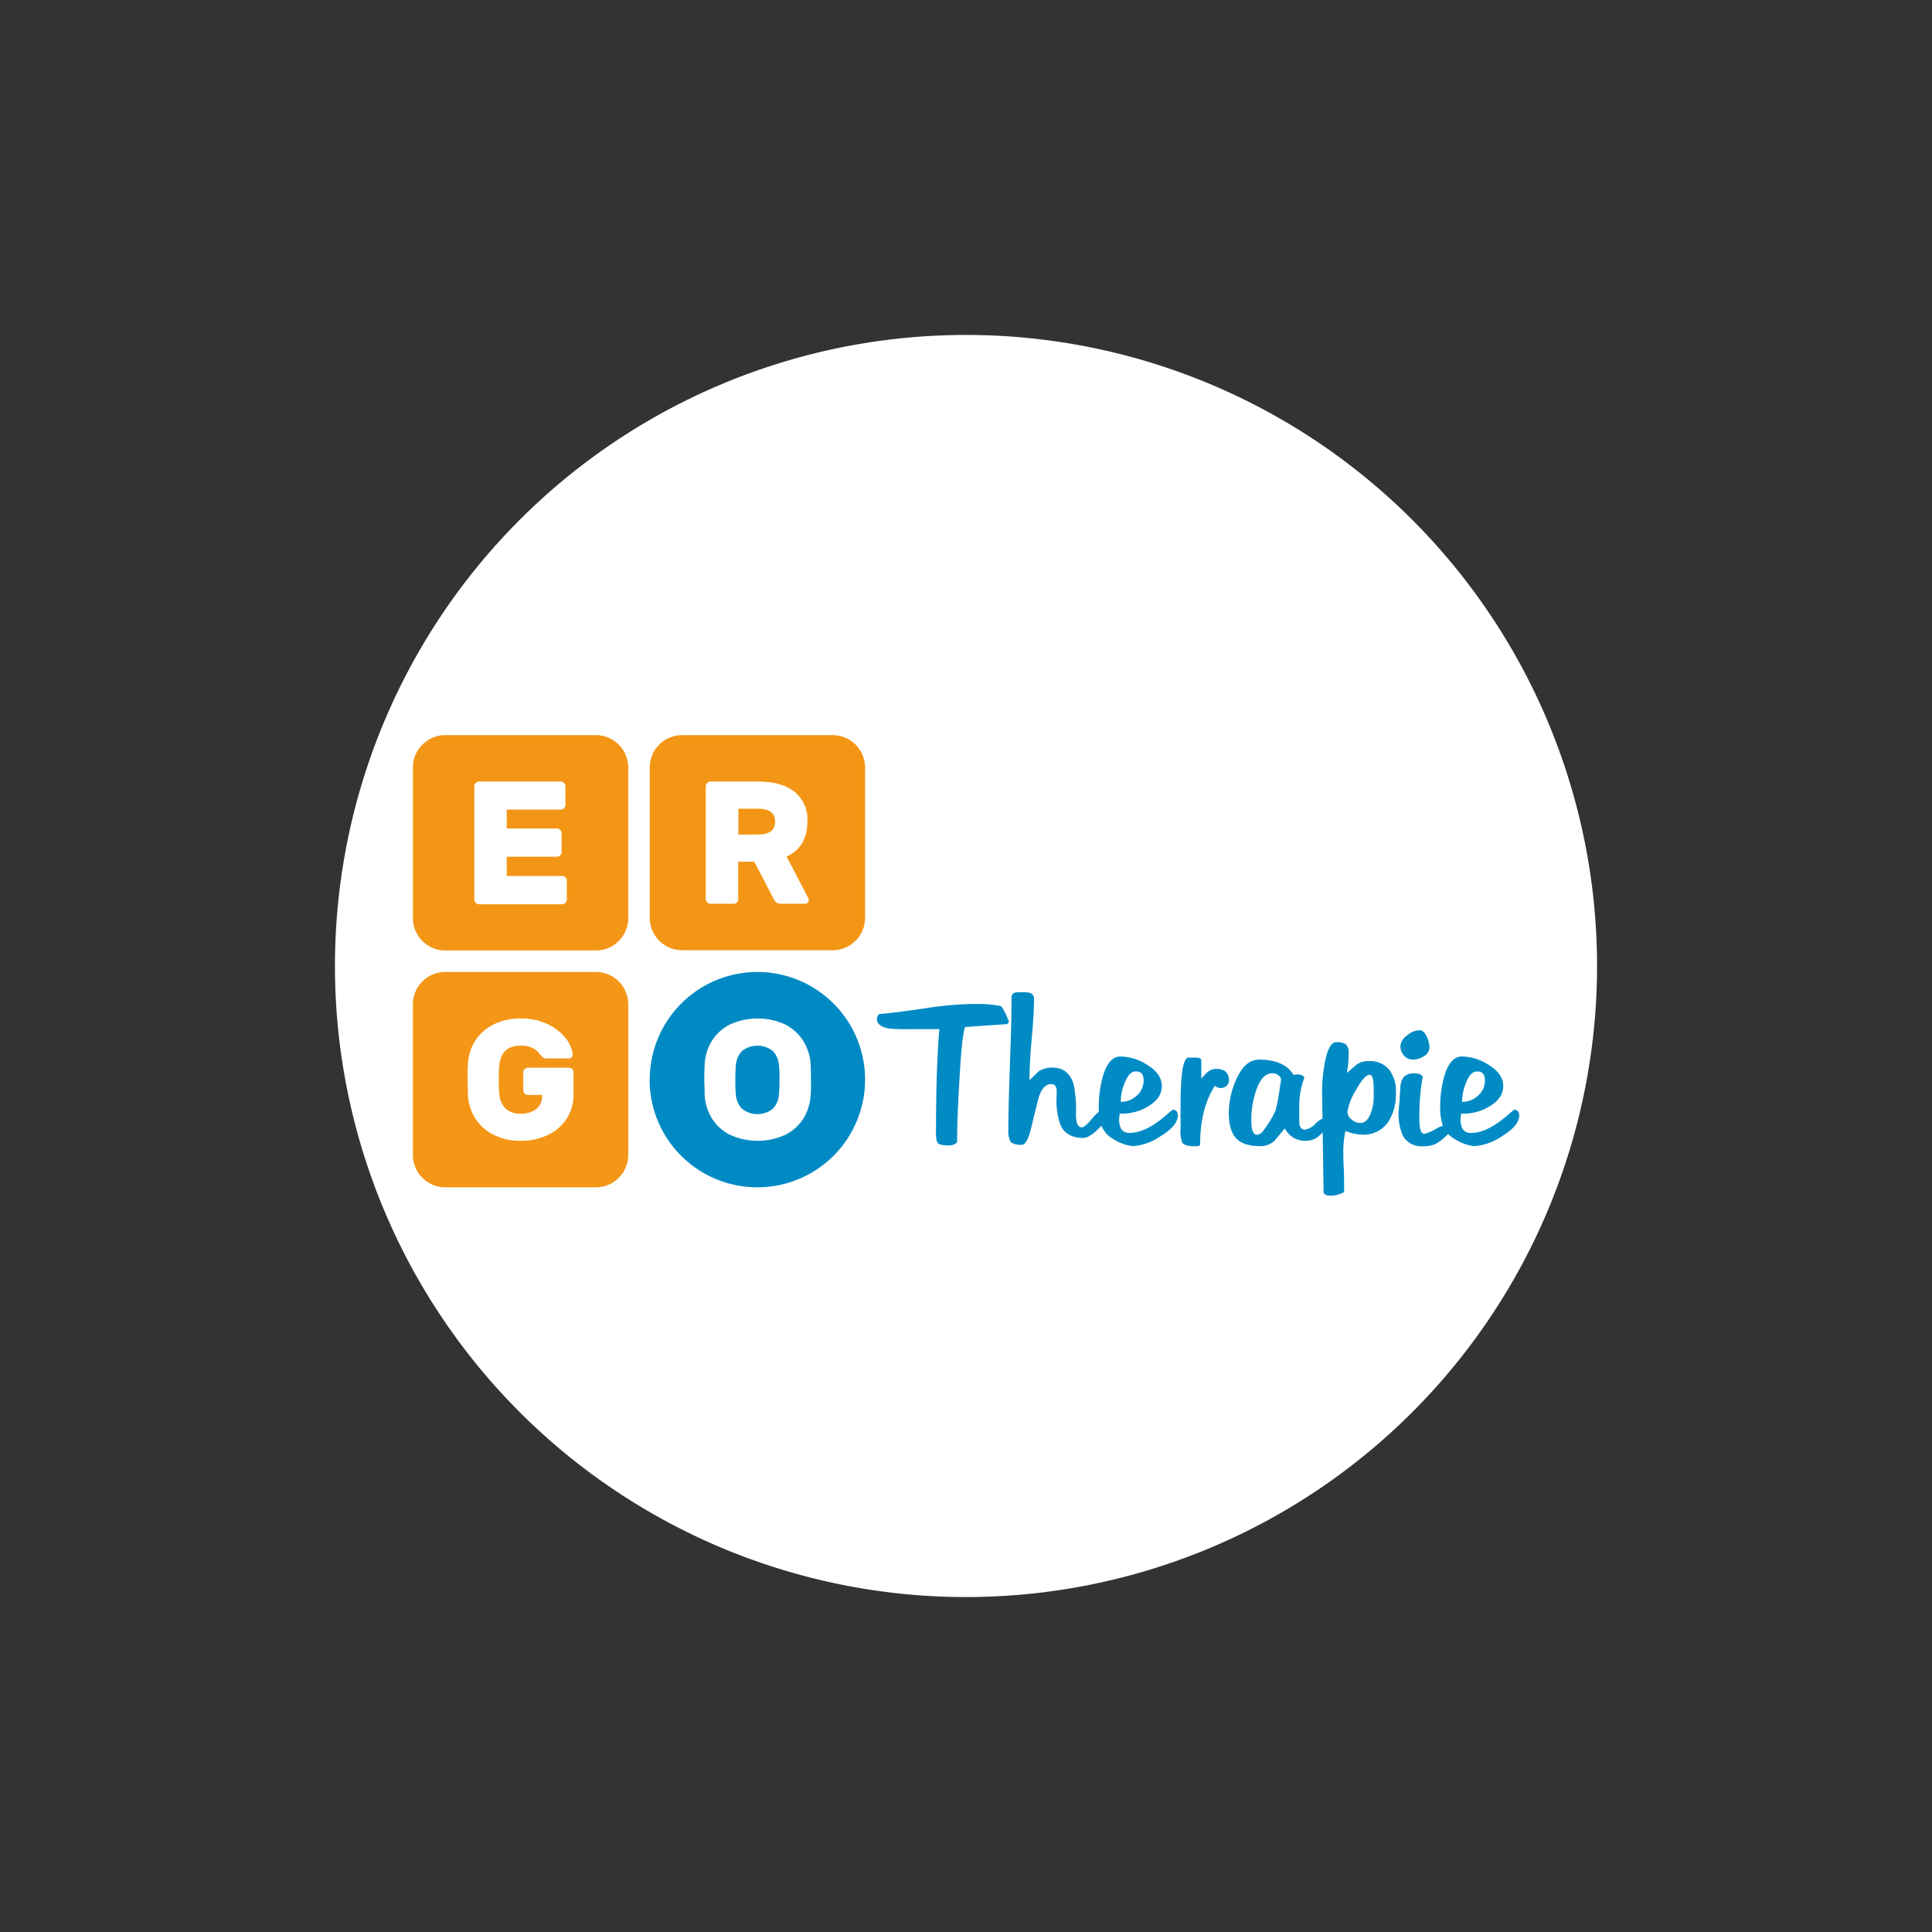 <svg id="Ebene_1" data-name="Ebene 1" xmlns="http://www.w3.org/2000/svg" viewBox="0 0 398 398"><rect x="0" y="0" width="398" height="398" fill="#333333" stroke="none"/><defs><style>.cls-1{fill:#fff;}.cls-2{fill:#008bc5;}.cls-3{fill:#008ac4;}.cls-4{fill:#f49616;}.cls-5{fill:#f39616;}</style></defs><path class="cls-1" d="M329,199A130,130,0,1,1,199,69,130,130,0,0,1,329,199"/><path class="cls-2" d="M292.4,212.22c.62,0,1.14.46,1.54,1.38a5.28,5.28,0,0,1,.53,2.2,2.14,2.14,0,0,1-1.22,1.83,4.19,4.19,0,0,1-2.2.65,2.36,2.36,0,0,1-1.83-.83,2.89,2.89,0,0,1-.73-1.94,3,3,0,0,1,1.38-2.21,4.29,4.29,0,0,1,2.53-1.08Zm-4.28,16.64.21-2.28c0-.54.07-1.35.14-2.42a3.88,3.88,0,0,1,.73-2.32,2.82,2.82,0,0,1,2.18-.71q1.42,0,1.71.69a44.4,44.4,0,0,0-.69,8.87c0,1.93.35,2.89,1.05,2.89a9.29,9.29,0,0,0,2.32-1,7.82,7.82,0,0,1,2.61-1c.43,0,.65.25.65.77s-.39,1-1.18,1.71a9.76,9.76,0,0,1-2.08,1.58,5.91,5.91,0,0,1-2.6.49,4.33,4.33,0,0,1-4.23-2.28,11.7,11.7,0,0,1-.82-5Z"/><path class="cls-2" d="M305.9,222.55c0-1.22-.52-1.83-1.58-1.83s-1.75.86-2.4,2.57a10.47,10.47,0,0,0-.73,3.7,4.8,4.8,0,0,0,3.29-1.28,4.09,4.09,0,0,0,1.42-3.16ZM301,229.43l-.12.89a4.57,4.57,0,0,0,.37,2.16,1.92,1.92,0,0,0,1.87.9q3.21,0,7.32-3.54.69-.61,1.47-1.23c.7,0,1.05.4,1.05,1.19,0,1.41-1.2,2.84-3.62,4.31a11.48,11.48,0,0,1-5.61,2,9.13,9.13,0,0,1-3.91-1.38,5.55,5.55,0,0,1-2.6-2.85,11.38,11.38,0,0,1-.53-3.9,22.73,22.73,0,0,1,.81-6.15q1.18-4.19,3.66-4.19a10.5,10.5,0,0,1,5.42,1.67q3.09,1.88,3.09,4.39,0,2.69-3.14,4.4a10.29,10.29,0,0,1-5.53,1.3Z"/><path class="cls-2" d="M212,222.63c1.22-1.22,1.91-1.88,2.08-2a4.87,4.87,0,0,1,2.77-.69q3.35,0,4.36,3.58a26.94,26.94,0,0,1,.45,6.14c0,1.71.4,2.57,1.19,2.57q.65,0,2-1.65t1.92-1.65a.93.93,0,0,1,1.06,1.06q0,1.09-1.77,2.76c-1.18,1.12-2.15,1.67-2.91,1.67q-3.45,0-4.68-2.64a14.77,14.77,0,0,1-.81-5.7,17.36,17.36,0,0,0,0-1.75c-.14-.68-.5-1-1.1-1-1.25,0-2.16,1.09-2.72,3.26q-.42,1.66-1.47,6c-.54,2.17-1.18,3.26-1.91,3.26-1.22,0-2-.26-2.36-.78a5.21,5.21,0,0,1-.37-2.52q0-4.51.33-13.51t.32-13.5a1,1,0,0,1,.74-1.06,6.92,6.92,0,0,1,1.46-.08,5.44,5.44,0,0,1,1.63.16,1.19,1.19,0,0,1,.81,1.26c0,1.79-.15,4.47-.47,8s-.46,6.25-.46,8v.73Z"/><path class="cls-2" d="M235.59,222.55c0-1.22-.53-1.83-1.58-1.83s-1.75.85-2.4,2.56a10.59,10.59,0,0,0-.74,3.71,4.8,4.8,0,0,0,3.3-1.28,4.09,4.09,0,0,0,1.42-3.16Zm-4.92,6.88-.12.89a4.72,4.72,0,0,0,.36,2.16,1.94,1.94,0,0,0,1.88.89q3.21,0,7.32-3.54c.46-.4.95-.81,1.46-1.22.71,0,1.06.4,1.06,1.18,0,1.42-1.21,2.85-3.62,4.32a11.51,11.51,0,0,1-5.61,2,9.09,9.09,0,0,1-3.91-1.38,5.51,5.51,0,0,1-2.6-2.85,11.16,11.16,0,0,1-.53-3.91,22.66,22.66,0,0,1,.81-6.14q1.19-4.19,3.66-4.19a10.44,10.44,0,0,1,5.41,1.67q3.1,1.88,3.1,4.39,0,2.69-3.14,4.4a10.29,10.29,0,0,1-5.53,1.3Z"/><path class="cls-2" d="M247.39,222.27c.76-.82,1.21-1.28,1.34-1.39a2.78,2.78,0,0,1,1.75-.69c1.79,0,2.69.79,2.69,2.36a1.45,1.45,0,0,1-.51,1.14,1.76,1.76,0,0,1-1.2.45,1.6,1.6,0,0,1-1.18-.49q-3.06,4.8-3.05,12.12c0,.25-.35.37-1.06.37q-2.16,0-2.64-.81a7.3,7.3,0,0,1-.33-2.9c0-.54,0-1.35,0-2.4s0-1.87,0-2.41q0-9.7,1.63-9.75l1.58,0c.6,0,.95.14,1.06.49v4Z"/><path class="cls-2" d="M257.77,230.76c0,2,.37,3,1.13,3a1.7,1.7,0,0,0,1.31-.81,20.18,20.18,0,0,0,2.56-4.17,39.83,39.83,0,0,0,.89-4.81c.17-1.07.25-1.56.25-1.47a1.21,1.21,0,0,0-.57-1,2,2,0,0,0-1.22-.41c-1.49,0-2.65,1.29-3.46,3.88a19.11,19.11,0,0,0-.89,5.79Zm8.74-9.31.45-.12c1,0,1.59.23,1.75.69a15.91,15.91,0,0,0-1.06,5.5v3.37c0,1.22.39,1.83,1.18,1.83a3.81,3.81,0,0,0,2.08-1.16,5.75,5.75,0,0,1,1.58-1.16.66.66,0,0,1,.74.74,3.58,3.58,0,0,1-1.29,2.66,4,4,0,0,1-2.74,1.2,4.64,4.64,0,0,1-4.52-2.56L262.56,235a4.17,4.17,0,0,1-2.92,1.11c-2.34,0-4-.54-5-1.63s-1.5-2.82-1.5-5.18a17,17,0,0,1,1.46-6.77q1.83-4.24,4.76-4.24,5.25,0,7.16,3.21Z"/><path class="cls-2" d="M280.22,231.34c.95,0,1.69-.7,2.2-2.12a9.61,9.61,0,0,0,.57-3.29V224.3c0-1.92-.27-2.89-.81-2.89q-1.14,0-2.93,3.3a11.47,11.47,0,0,0-1.67,4.35,2,2,0,0,0,.87,1.57,2.85,2.85,0,0,0,1.77.71ZM277.5,221l2-1.71a3.94,3.94,0,0,1,2.52-.69,5,5,0,0,1,4.24,1.87,7.26,7.26,0,0,1,1.3,4.55A10.53,10.53,0,0,1,286,231.1a6.13,6.13,0,0,1-5.45,2.64,9.58,9.58,0,0,1-3.38-.77,19.16,19.16,0,0,0-.44,4.55c0,.66,0,1.63.08,2.93s.08,2.28.08,2.93v2.2a5.86,5.86,0,0,1-2.77.73c-1,0-1.46-.28-1.46-.85l-.29-19.65a32.1,32.1,0,0,1,.45-6.31q.78-4.8,2.44-4.8a3.5,3.5,0,0,1,1.91.37,2.09,2.09,0,0,1,.65,1.79,20.19,20.19,0,0,1-.36,4.15Z"/><path class="cls-2" d="M198.79,211.65q-.64,1.62-1.17,11.27-.45,7.56-.45,12.37v0a1.91,1.91,0,0,1-1.42.65,6,6,0,0,1-2.32-.25c-.41-.24-.61-.93-.61-2.07q0-13.66.69-21.61c-.27,0-2.47,0-6.59,0a32.39,32.39,0,0,1-3.66-.12c-1.74-.27-2.61-.93-2.61-2a1.31,1.31,0,0,1,.49-1q2.48-.16,9.48-1.18a71.7,71.7,0,0,1,9.52-.89c.79,0,1.4,0,1.83,0a23.35,23.35,0,0,1,4.19.44c.35.22.92,1.29,1.71,3.22l-.36.49c-2.49.16-5.39.36-8.72.61Z"/><path class="cls-3" d="M133.85,222.41A22.18,22.18,0,1,1,156,244.59a22.18,22.18,0,0,1-22.18-22.18Z"/><path class="cls-1" d="M159.2,216.51a5.12,5.12,0,0,0-6.34,0,4.67,4.67,0,0,0-1.27,3c-.07.77-.11,1.74-.11,2.91s0,2.13.11,3a4.64,4.64,0,0,0,1.27,3,5.12,5.12,0,0,0,6.34,0,4.64,4.64,0,0,0,1.27-3c.07-.84.11-1.83.11-3s0-2.14-.11-2.91a4.67,4.67,0,0,0-1.27-3Zm2.57-5.44a9.34,9.34,0,0,1,3.73,3.41A10.26,10.26,0,0,1,167,219.3c0,.65.07,1.7.07,3.15s0,2.44-.07,3.07a10.26,10.26,0,0,1-1.45,4.82,9.34,9.34,0,0,1-3.73,3.41,13.7,13.7,0,0,1-11.48,0,9.25,9.25,0,0,1-3.72-3.41,10.16,10.16,0,0,1-1.46-4.82c0-1.25-.07-2.28-.07-3.07s0-1.85.07-3.15a10.16,10.16,0,0,1,1.46-4.82,9.25,9.25,0,0,1,3.72-3.41,13.7,13.7,0,0,1,11.48,0Z"/><path class="cls-4" d="M85.06,206.89a6.67,6.67,0,0,1,6.65-6.66h31.05a6.68,6.68,0,0,1,6.66,6.66v31.05a6.67,6.67,0,0,1-6.66,6.65H91.71a6.67,6.67,0,0,1-6.65-6.65V206.89Z"/><path class="cls-1" d="M102.76,222.16c0,1.45,0,2.51.1,3.19a4.69,4.69,0,0,0,1.19,2.92,4.17,4.17,0,0,0,3.22,1.14,5.09,5.09,0,0,0,3.2-.93,3.44,3.44,0,0,0,1.21-2.92h-2.94a.87.87,0,0,1-.66-.28.91.91,0,0,1-.28-.67V220.9a.9.9,0,0,1,.28-.66.87.87,0,0,1,.66-.28h8.47a.87.87,0,0,1,.66.28.9.9,0,0,1,.28.66v4.48a9.14,9.14,0,0,1-1.43,5.1,9.44,9.44,0,0,1-3.9,3.35,12.69,12.69,0,0,1-5.55,1.18,12,12,0,0,1-5.67-1.28,9.42,9.42,0,0,1-3.74-3.43,9.87,9.87,0,0,1-1.47-4.78c0-1.12-.07-2-.07-2.76s0-2,.07-3.46a9.72,9.72,0,0,1,1.43-4.78,9.55,9.55,0,0,1,3.76-3.43,12.12,12.12,0,0,1,5.69-1.28,12.54,12.54,0,0,1,5.51,1.16,10.28,10.28,0,0,1,3.75,2.9,6.37,6.37,0,0,1,1.45,3.4.63.63,0,0,1-.21.54.82.82,0,0,1-.56.23h-4.66a1,1,0,0,1-.71-.23,6.2,6.2,0,0,1-.69-.72,4.81,4.81,0,0,0-1.48-1.22,5.09,5.09,0,0,0-2.4-.46q-4,0-4.41,4.06a24.61,24.61,0,0,0-.1,2.69Z"/><path class="cls-5" d="M133.85,158.09a6.67,6.67,0,0,1,6.65-6.65h31.06a6.67,6.67,0,0,1,6.65,6.65v31a6.67,6.67,0,0,1-6.65,6.66H140.5a6.68,6.68,0,0,1-6.65-6.66v-31Z"/><path class="cls-1" d="M156.17,171.92c2.33,0,3.5-.88,3.5-2.66s-1.17-2.66-3.5-2.66h-4.06v5.32Zm7.49-8.83a7.32,7.32,0,0,1,2.66,6.17c0,3.48-1.42,5.88-4.28,7.2L166.5,185a.77.77,0,0,1,.11.39.79.79,0,0,1-.23.56.75.75,0,0,1-.56.23h-4.89a1.51,1.51,0,0,1-1-.27,2.29,2.29,0,0,1-.54-.7l-4-7.7h-3.31v7.7a1,1,0,0,1-.29.69.93.93,0,0,1-.68.28h-4.72a1,1,0,0,1-1-1V162a1,1,0,0,1,1-1h9.75c3.22,0,5.71.69,7.49,2.07Z"/><path class="cls-5" d="M85.06,158.1a6.67,6.67,0,0,1,6.65-6.66h31.05a6.68,6.68,0,0,1,6.66,6.66v31.05a6.67,6.67,0,0,1-6.66,6.65H91.71a6.67,6.67,0,0,1-6.65-6.65V158.1Z"/><path class="cls-1" d="M104.39,180.46h11.38a1,1,0,0,1,1,1v3.82a1,1,0,0,1-1,1H98.71a1,1,0,0,1-1-1V162a1,1,0,0,1,1-1h16.77a1,1,0,0,1,1,1v3.81a.92.92,0,0,1-.29.68.9.9,0,0,1-.68.29H104.39v3.89h10.3a1,1,0,0,1,1,1v3.82a1,1,0,0,1-1,1h-10.3v4Z"/></svg>